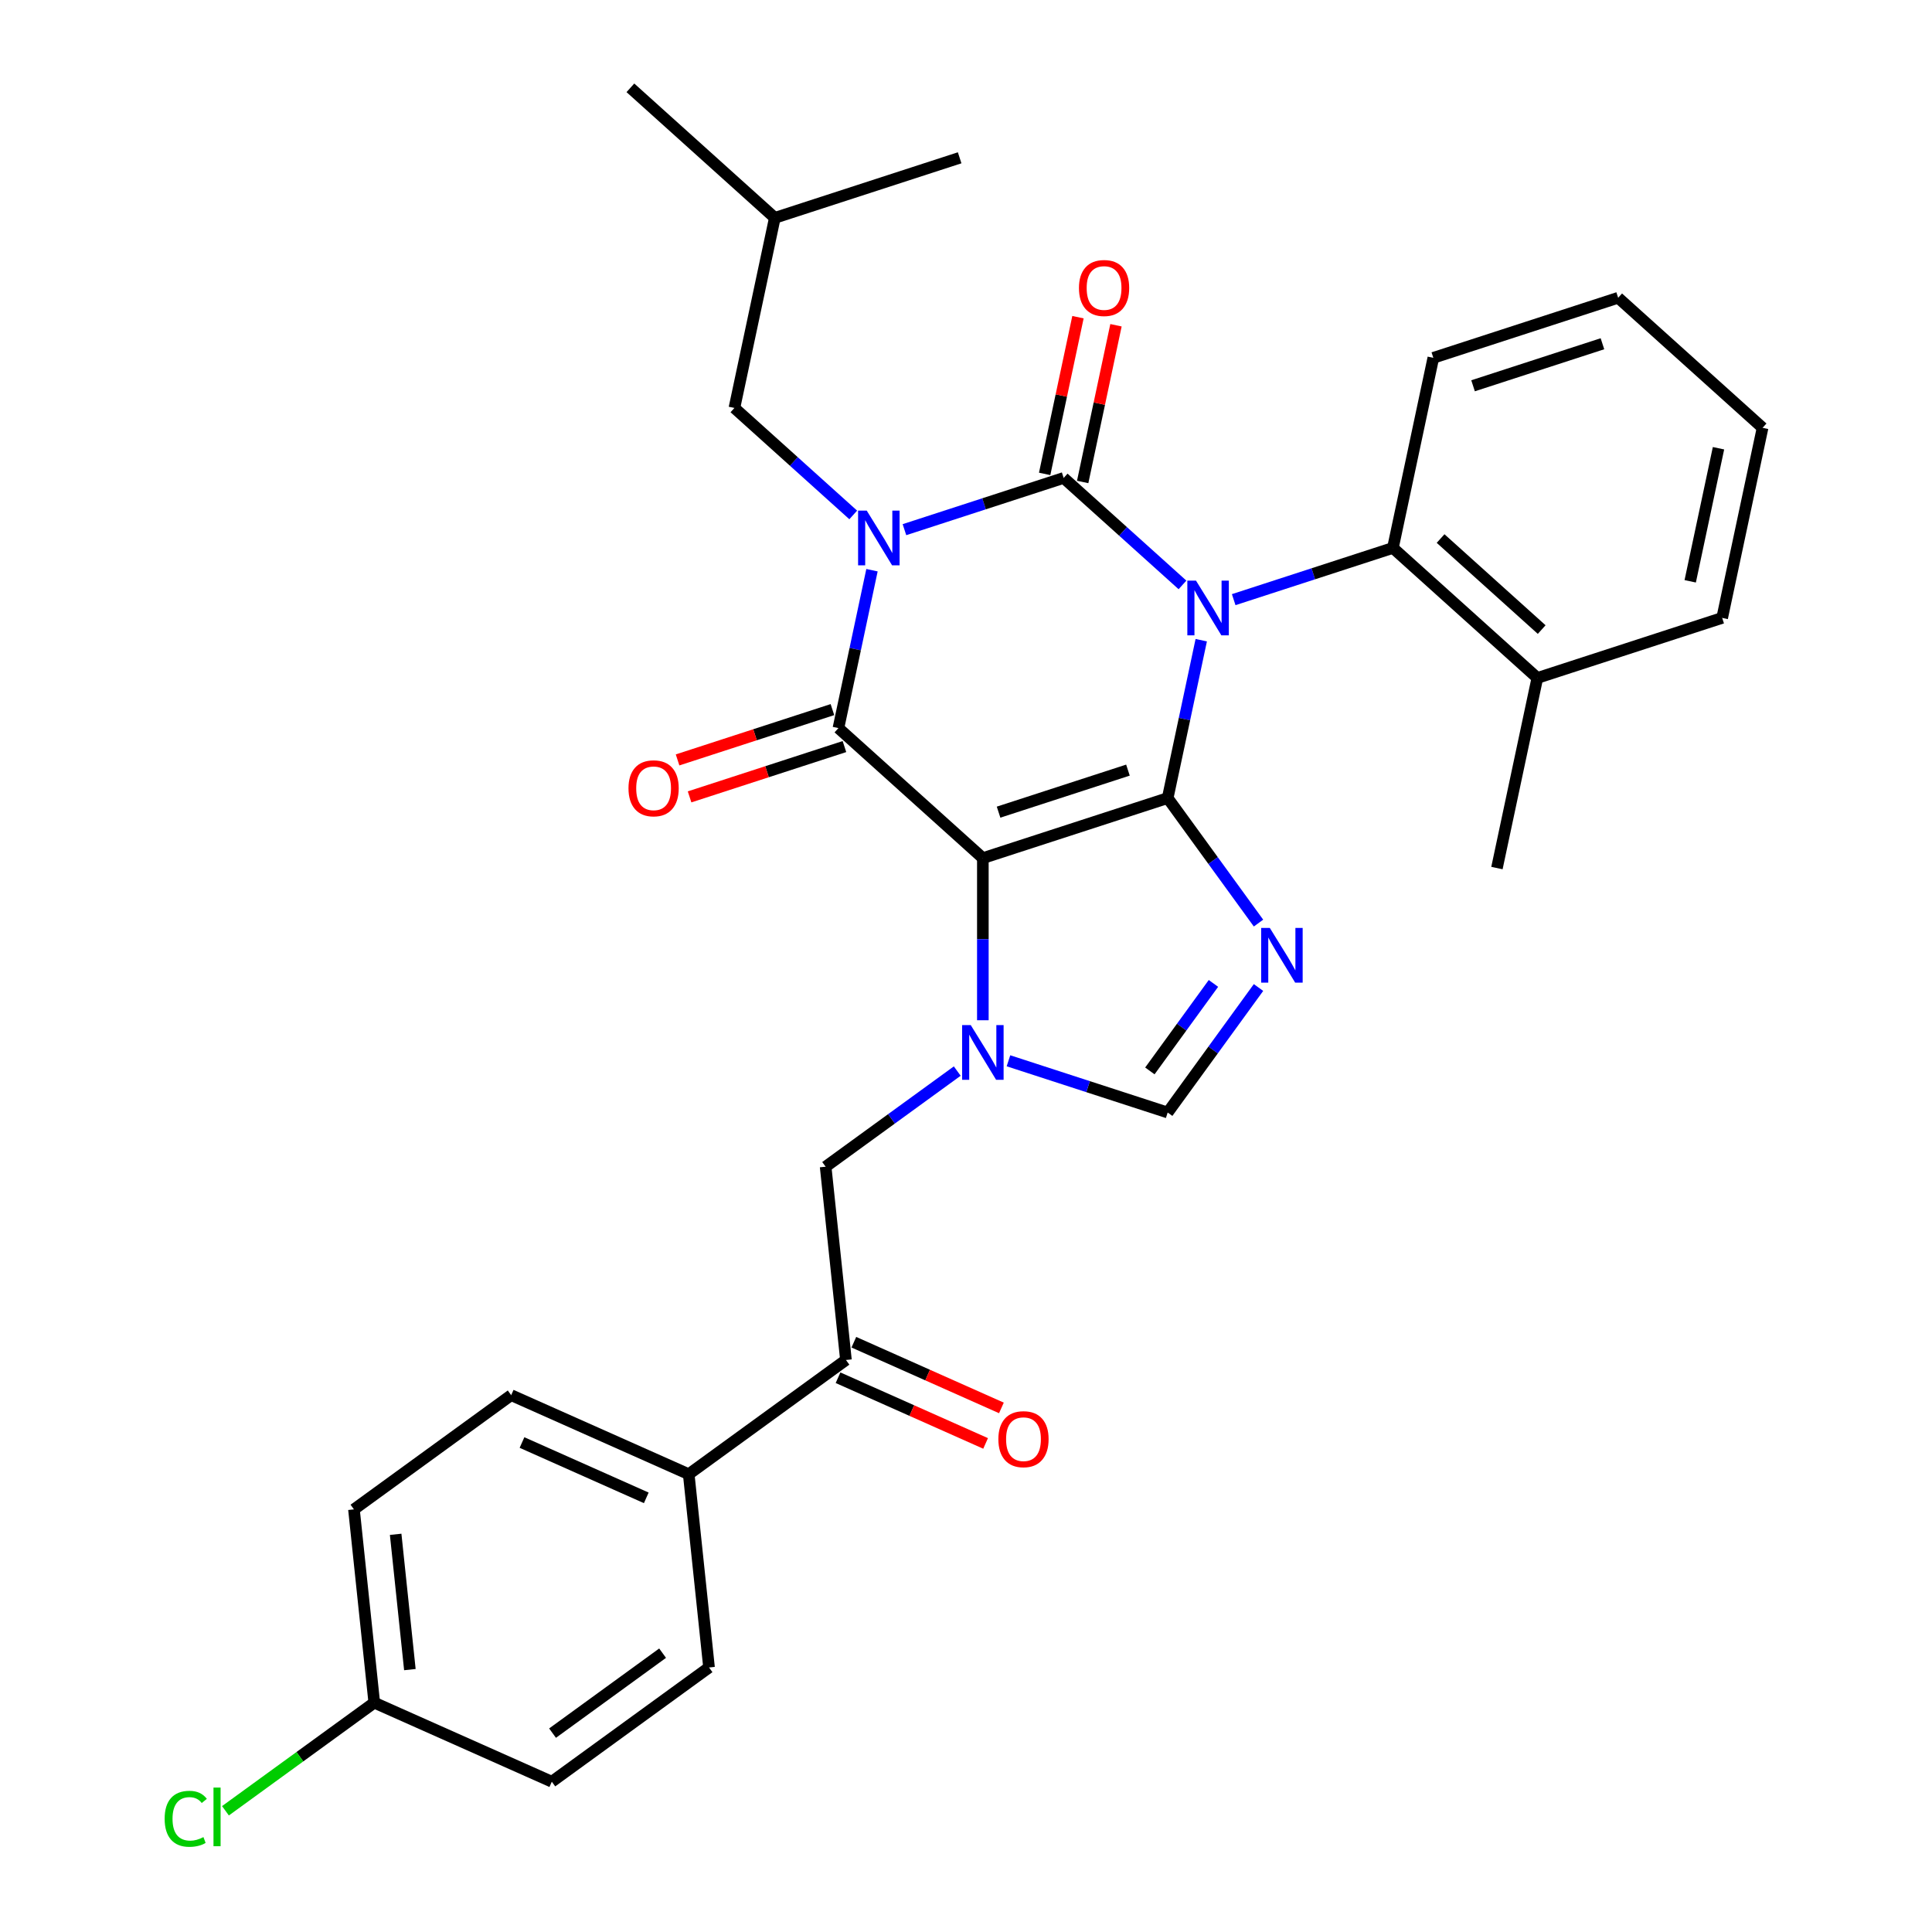 <?xml version='1.0' encoding='iso-8859-1'?>
<svg version='1.1' baseProfile='full'
              xmlns='http://www.w3.org/2000/svg'
                      xmlns:rdkit='http://www.rdkit.org/xml'
                      xmlns:xlink='http://www.w3.org/1999/xlink'
                  xml:space='preserve'
width='1000px' height='1000px' viewBox='0 0 1000 1000'>
<!-- END OF HEADER -->
<rect style='opacity:1.0;fill:#FFFFFF;stroke:none' width='1000' height='1000' x='0' y='0'> </rect>
<path class='bond-0' d='M 468.14,274.156 L 509.346,260.768' style='fill:none;fill-rule:evenodd;stroke:#0000FF;stroke-width:6px;stroke-linecap:butt;stroke-linejoin:miter;stroke-opacity:1' />
<path class='bond-0' d='M 509.346,260.768 L 550.552,247.379' style='fill:none;fill-rule:evenodd;stroke:#000000;stroke-width:6px;stroke-linecap:butt;stroke-linejoin:miter;stroke-opacity:1' />
<path class='bond-1' d='M 451.34,295.138 L 442.656,335.997' style='fill:none;fill-rule:evenodd;stroke:#0000FF;stroke-width:6px;stroke-linecap:butt;stroke-linejoin:miter;stroke-opacity:1' />
<path class='bond-1' d='M 442.656,335.997 L 433.971,376.856' style='fill:none;fill-rule:evenodd;stroke:#000000;stroke-width:6px;stroke-linecap:butt;stroke-linejoin:miter;stroke-opacity:1' />
<path class='bond-2' d='M 441.63,266.529 L 410.881,238.842' style='fill:none;fill-rule:evenodd;stroke:#0000FF;stroke-width:6px;stroke-linecap:butt;stroke-linejoin:miter;stroke-opacity:1' />
<path class='bond-2' d='M 410.881,238.842 L 380.132,211.155' style='fill:none;fill-rule:evenodd;stroke:#000000;stroke-width:6px;stroke-linecap:butt;stroke-linejoin:miter;stroke-opacity:1' />
<path class='bond-3' d='M 550.552,247.379 L 581.301,275.066' style='fill:none;fill-rule:evenodd;stroke:#000000;stroke-width:6px;stroke-linecap:butt;stroke-linejoin:miter;stroke-opacity:1' />
<path class='bond-3' d='M 581.301,275.066 L 612.051,302.753' style='fill:none;fill-rule:evenodd;stroke:#0000FF;stroke-width:6px;stroke-linecap:butt;stroke-linejoin:miter;stroke-opacity:1' />
<path class='bond-4' d='M 560.391,249.47 L 569.012,208.912' style='fill:none;fill-rule:evenodd;stroke:#000000;stroke-width:6px;stroke-linecap:butt;stroke-linejoin:miter;stroke-opacity:1' />
<path class='bond-4' d='M 569.012,208.912 L 577.633,168.353' style='fill:none;fill-rule:evenodd;stroke:#FF0000;stroke-width:6px;stroke-linecap:butt;stroke-linejoin:miter;stroke-opacity:1' />
<path class='bond-4' d='M 540.713,245.288 L 549.334,204.729' style='fill:none;fill-rule:evenodd;stroke:#000000;stroke-width:6px;stroke-linecap:butt;stroke-linejoin:miter;stroke-opacity:1' />
<path class='bond-4' d='M 549.334,204.729 L 557.955,164.17' style='fill:none;fill-rule:evenodd;stroke:#FF0000;stroke-width:6px;stroke-linecap:butt;stroke-linejoin:miter;stroke-opacity:1' />
<path class='bond-5' d='M 638.56,310.38 L 679.766,296.992' style='fill:none;fill-rule:evenodd;stroke:#0000FF;stroke-width:6px;stroke-linecap:butt;stroke-linejoin:miter;stroke-opacity:1' />
<path class='bond-5' d='M 679.766,296.992 L 720.973,283.603' style='fill:none;fill-rule:evenodd;stroke:#000000;stroke-width:6px;stroke-linecap:butt;stroke-linejoin:miter;stroke-opacity:1' />
<path class='bond-6' d='M 621.761,331.362 L 613.076,372.221' style='fill:none;fill-rule:evenodd;stroke:#0000FF;stroke-width:6px;stroke-linecap:butt;stroke-linejoin:miter;stroke-opacity:1' />
<path class='bond-6' d='M 613.076,372.221 L 604.391,413.08' style='fill:none;fill-rule:evenodd;stroke:#000000;stroke-width:6px;stroke-linecap:butt;stroke-linejoin:miter;stroke-opacity:1' />
<path class='bond-7' d='M 433.971,376.856 L 508.724,444.164' style='fill:none;fill-rule:evenodd;stroke:#000000;stroke-width:6px;stroke-linecap:butt;stroke-linejoin:miter;stroke-opacity:1' />
<path class='bond-8' d='M 430.862,367.289 L 390.786,380.31' style='fill:none;fill-rule:evenodd;stroke:#000000;stroke-width:6px;stroke-linecap:butt;stroke-linejoin:miter;stroke-opacity:1' />
<path class='bond-8' d='M 390.786,380.31 L 350.71,393.332' style='fill:none;fill-rule:evenodd;stroke:#FF0000;stroke-width:6px;stroke-linecap:butt;stroke-linejoin:miter;stroke-opacity:1' />
<path class='bond-8' d='M 437.079,386.422 L 397.003,399.444' style='fill:none;fill-rule:evenodd;stroke:#000000;stroke-width:6px;stroke-linecap:butt;stroke-linejoin:miter;stroke-opacity:1' />
<path class='bond-8' d='M 397.003,399.444 L 356.927,412.465' style='fill:none;fill-rule:evenodd;stroke:#FF0000;stroke-width:6px;stroke-linecap:butt;stroke-linejoin:miter;stroke-opacity:1' />
<path class='bond-9' d='M 437.859,703.919 L 356.48,763.045' style='fill:none;fill-rule:evenodd;stroke:#000000;stroke-width:6px;stroke-linecap:butt;stroke-linejoin:miter;stroke-opacity:1' />
<path class='bond-10' d='M 433.768,713.109 L 471.958,730.112' style='fill:none;fill-rule:evenodd;stroke:#000000;stroke-width:6px;stroke-linecap:butt;stroke-linejoin:miter;stroke-opacity:1' />
<path class='bond-10' d='M 471.958,730.112 L 510.147,747.115' style='fill:none;fill-rule:evenodd;stroke:#FF0000;stroke-width:6px;stroke-linecap:butt;stroke-linejoin:miter;stroke-opacity:1' />
<path class='bond-10' d='M 441.951,694.73 L 480.14,711.733' style='fill:none;fill-rule:evenodd;stroke:#000000;stroke-width:6px;stroke-linecap:butt;stroke-linejoin:miter;stroke-opacity:1' />
<path class='bond-10' d='M 480.14,711.733 L 518.33,728.736' style='fill:none;fill-rule:evenodd;stroke:#FF0000;stroke-width:6px;stroke-linecap:butt;stroke-linejoin:miter;stroke-opacity:1' />
<path class='bond-11' d='M 437.859,703.919 L 427.345,603.88' style='fill:none;fill-rule:evenodd;stroke:#000000;stroke-width:6px;stroke-linecap:butt;stroke-linejoin:miter;stroke-opacity:1' />
<path class='bond-12' d='M 508.724,444.164 L 604.391,413.08' style='fill:none;fill-rule:evenodd;stroke:#000000;stroke-width:6px;stroke-linecap:butt;stroke-linejoin:miter;stroke-opacity:1' />
<path class='bond-12' d='M 516.857,420.368 L 583.824,398.609' style='fill:none;fill-rule:evenodd;stroke:#000000;stroke-width:6px;stroke-linecap:butt;stroke-linejoin:miter;stroke-opacity:1' />
<path class='bond-13' d='M 508.724,444.164 L 508.724,486.122' style='fill:none;fill-rule:evenodd;stroke:#000000;stroke-width:6px;stroke-linecap:butt;stroke-linejoin:miter;stroke-opacity:1' />
<path class='bond-13' d='M 508.724,486.122 L 508.724,528.079' style='fill:none;fill-rule:evenodd;stroke:#0000FF;stroke-width:6px;stroke-linecap:butt;stroke-linejoin:miter;stroke-opacity:1' />
<path class='bond-14' d='M 604.391,413.08 L 627.897,445.432' style='fill:none;fill-rule:evenodd;stroke:#000000;stroke-width:6px;stroke-linecap:butt;stroke-linejoin:miter;stroke-opacity:1' />
<path class='bond-14' d='M 627.897,445.432 L 651.402,477.784' style='fill:none;fill-rule:evenodd;stroke:#0000FF;stroke-width:6px;stroke-linecap:butt;stroke-linejoin:miter;stroke-opacity:1' />
<path class='bond-15' d='M 651.402,511.134 L 627.897,543.486' style='fill:none;fill-rule:evenodd;stroke:#0000FF;stroke-width:6px;stroke-linecap:butt;stroke-linejoin:miter;stroke-opacity:1' />
<path class='bond-15' d='M 627.897,543.486 L 604.391,575.838' style='fill:none;fill-rule:evenodd;stroke:#000000;stroke-width:6px;stroke-linecap:butt;stroke-linejoin:miter;stroke-opacity:1' />
<path class='bond-15' d='M 628.075,509.014 L 611.621,531.661' style='fill:none;fill-rule:evenodd;stroke:#0000FF;stroke-width:6px;stroke-linecap:butt;stroke-linejoin:miter;stroke-opacity:1' />
<path class='bond-15' d='M 611.621,531.661 L 595.167,554.307' style='fill:none;fill-rule:evenodd;stroke:#000000;stroke-width:6px;stroke-linecap:butt;stroke-linejoin:miter;stroke-opacity:1' />
<path class='bond-16' d='M 604.391,575.838 L 563.185,562.45' style='fill:none;fill-rule:evenodd;stroke:#000000;stroke-width:6px;stroke-linecap:butt;stroke-linejoin:miter;stroke-opacity:1' />
<path class='bond-16' d='M 563.185,562.45 L 521.979,549.061' style='fill:none;fill-rule:evenodd;stroke:#0000FF;stroke-width:6px;stroke-linecap:butt;stroke-linejoin:miter;stroke-opacity:1' />
<path class='bond-17' d='M 495.469,554.384 L 461.407,579.132' style='fill:none;fill-rule:evenodd;stroke:#0000FF;stroke-width:6px;stroke-linecap:butt;stroke-linejoin:miter;stroke-opacity:1' />
<path class='bond-17' d='M 461.407,579.132 L 427.345,603.88' style='fill:none;fill-rule:evenodd;stroke:#000000;stroke-width:6px;stroke-linecap:butt;stroke-linejoin:miter;stroke-opacity:1' />
<path class='bond-18' d='M 356.48,763.045 L 264.586,722.131' style='fill:none;fill-rule:evenodd;stroke:#000000;stroke-width:6px;stroke-linecap:butt;stroke-linejoin:miter;stroke-opacity:1' />
<path class='bond-18' d='M 334.513,775.286 L 270.187,746.647' style='fill:none;fill-rule:evenodd;stroke:#000000;stroke-width:6px;stroke-linecap:butt;stroke-linejoin:miter;stroke-opacity:1' />
<path class='bond-19' d='M 356.48,763.045 L 366.994,863.084' style='fill:none;fill-rule:evenodd;stroke:#000000;stroke-width:6px;stroke-linecap:butt;stroke-linejoin:miter;stroke-opacity:1' />
<path class='bond-20' d='M 380.132,211.155 L 401.045,112.763' style='fill:none;fill-rule:evenodd;stroke:#000000;stroke-width:6px;stroke-linecap:butt;stroke-linejoin:miter;stroke-opacity:1' />
<path class='bond-21' d='M 401.045,112.763 L 326.292,45.455' style='fill:none;fill-rule:evenodd;stroke:#000000;stroke-width:6px;stroke-linecap:butt;stroke-linejoin:miter;stroke-opacity:1' />
<path class='bond-22' d='M 401.045,112.763 L 496.713,81.678' style='fill:none;fill-rule:evenodd;stroke:#000000;stroke-width:6px;stroke-linecap:butt;stroke-linejoin:miter;stroke-opacity:1' />
<path class='bond-23' d='M 720.973,283.603 L 795.726,350.911' style='fill:none;fill-rule:evenodd;stroke:#000000;stroke-width:6px;stroke-linecap:butt;stroke-linejoin:miter;stroke-opacity:1' />
<path class='bond-23' d='M 745.647,278.749 L 797.974,325.864' style='fill:none;fill-rule:evenodd;stroke:#000000;stroke-width:6px;stroke-linecap:butt;stroke-linejoin:miter;stroke-opacity:1' />
<path class='bond-24' d='M 720.973,283.603 L 741.886,185.211' style='fill:none;fill-rule:evenodd;stroke:#000000;stroke-width:6px;stroke-linecap:butt;stroke-linejoin:miter;stroke-opacity:1' />
<path class='bond-25' d='M 795.726,350.911 L 774.812,449.304' style='fill:none;fill-rule:evenodd;stroke:#000000;stroke-width:6px;stroke-linecap:butt;stroke-linejoin:miter;stroke-opacity:1' />
<path class='bond-26' d='M 795.726,350.911 L 891.393,319.827' style='fill:none;fill-rule:evenodd;stroke:#000000;stroke-width:6px;stroke-linecap:butt;stroke-linejoin:miter;stroke-opacity:1' />
<path class='bond-27' d='M 741.886,185.211 L 837.554,154.127' style='fill:none;fill-rule:evenodd;stroke:#000000;stroke-width:6px;stroke-linecap:butt;stroke-linejoin:miter;stroke-opacity:1' />
<path class='bond-27' d='M 762.453,199.682 L 829.42,177.923' style='fill:none;fill-rule:evenodd;stroke:#000000;stroke-width:6px;stroke-linecap:butt;stroke-linejoin:miter;stroke-opacity:1' />
<path class='bond-28' d='M 891.393,319.827 L 912.307,221.435' style='fill:none;fill-rule:evenodd;stroke:#000000;stroke-width:6px;stroke-linecap:butt;stroke-linejoin:miter;stroke-opacity:1' />
<path class='bond-28' d='M 874.852,300.885 L 889.491,232.011' style='fill:none;fill-rule:evenodd;stroke:#000000;stroke-width:6px;stroke-linecap:butt;stroke-linejoin:miter;stroke-opacity:1' />
<path class='bond-29' d='M 912.307,221.435 L 837.554,154.127' style='fill:none;fill-rule:evenodd;stroke:#000000;stroke-width:6px;stroke-linecap:butt;stroke-linejoin:miter;stroke-opacity:1' />
<path class='bond-30' d='M 264.586,722.131 L 183.207,781.257' style='fill:none;fill-rule:evenodd;stroke:#000000;stroke-width:6px;stroke-linecap:butt;stroke-linejoin:miter;stroke-opacity:1' />
<path class='bond-31' d='M 366.994,863.084 L 285.615,922.21' style='fill:none;fill-rule:evenodd;stroke:#000000;stroke-width:6px;stroke-linecap:butt;stroke-linejoin:miter;stroke-opacity:1' />
<path class='bond-31' d='M 342.962,855.677 L 285.997,897.065' style='fill:none;fill-rule:evenodd;stroke:#000000;stroke-width:6px;stroke-linecap:butt;stroke-linejoin:miter;stroke-opacity:1' />
<path class='bond-32' d='M 183.207,781.257 L 193.721,881.296' style='fill:none;fill-rule:evenodd;stroke:#000000;stroke-width:6px;stroke-linecap:butt;stroke-linejoin:miter;stroke-opacity:1' />
<path class='bond-32' d='M 204.792,794.16 L 212.152,864.187' style='fill:none;fill-rule:evenodd;stroke:#000000;stroke-width:6px;stroke-linecap:butt;stroke-linejoin:miter;stroke-opacity:1' />
<path class='bond-33' d='M 285.615,922.21 L 193.721,881.296' style='fill:none;fill-rule:evenodd;stroke:#000000;stroke-width:6px;stroke-linecap:butt;stroke-linejoin:miter;stroke-opacity:1' />
<path class='bond-34' d='M 193.721,881.296 L 155.209,909.277' style='fill:none;fill-rule:evenodd;stroke:#000000;stroke-width:6px;stroke-linecap:butt;stroke-linejoin:miter;stroke-opacity:1' />
<path class='bond-34' d='M 155.209,909.277 L 116.696,937.258' style='fill:none;fill-rule:evenodd;stroke:#00CC00;stroke-width:6px;stroke-linecap:butt;stroke-linejoin:miter;stroke-opacity:1' />
<path  class='atom-0' d='M 448.625 264.303
L 457.905 279.303
Q 458.825 280.783, 460.305 283.463
Q 461.785 286.143, 461.865 286.303
L 461.865 264.303
L 465.625 264.303
L 465.625 292.623
L 461.745 292.623
L 451.785 276.223
Q 450.625 274.303, 449.385 272.103
Q 448.185 269.903, 447.825 269.223
L 447.825 292.623
L 444.145 292.623
L 444.145 264.303
L 448.625 264.303
' fill='#0000FF'/>
<path  class='atom-2' d='M 619.045 300.527
L 628.325 315.527
Q 629.245 317.007, 630.725 319.687
Q 632.205 322.367, 632.285 322.527
L 632.285 300.527
L 636.045 300.527
L 636.045 328.847
L 632.165 328.847
L 622.205 312.447
Q 621.045 310.527, 619.805 308.327
Q 618.605 306.127, 618.245 305.447
L 618.245 328.847
L 614.565 328.847
L 614.565 300.527
L 619.045 300.527
' fill='#0000FF'/>
<path  class='atom-4' d='M 325.304 408.02
Q 325.304 401.22, 328.664 397.42
Q 332.024 393.62, 338.304 393.62
Q 344.584 393.62, 347.944 397.42
Q 351.304 401.22, 351.304 408.02
Q 351.304 414.9, 347.904 418.82
Q 344.504 422.7, 338.304 422.7
Q 332.064 422.7, 328.664 418.82
Q 325.304 414.94, 325.304 408.02
M 338.304 419.5
Q 342.624 419.5, 344.944 416.62
Q 347.304 413.7, 347.304 408.02
Q 347.304 402.46, 344.944 399.66
Q 342.624 396.82, 338.304 396.82
Q 333.984 396.82, 331.624 399.62
Q 329.304 402.42, 329.304 408.02
Q 329.304 413.74, 331.624 416.62
Q 333.984 419.5, 338.304 419.5
' fill='#FF0000'/>
<path  class='atom-5' d='M 558.466 149.067
Q 558.466 142.267, 561.826 138.467
Q 565.186 134.667, 571.466 134.667
Q 577.746 134.667, 581.106 138.467
Q 584.466 142.267, 584.466 149.067
Q 584.466 155.947, 581.066 159.867
Q 577.666 163.747, 571.466 163.747
Q 565.226 163.747, 561.826 159.867
Q 558.466 155.987, 558.466 149.067
M 571.466 160.547
Q 575.786 160.547, 578.106 157.667
Q 580.466 154.747, 580.466 149.067
Q 580.466 143.507, 578.106 140.707
Q 575.786 137.867, 571.466 137.867
Q 567.146 137.867, 564.786 140.667
Q 562.466 143.467, 562.466 149.067
Q 562.466 154.787, 564.786 157.667
Q 567.146 160.547, 571.466 160.547
' fill='#FF0000'/>
<path  class='atom-9' d='M 657.257 480.299
L 666.537 495.299
Q 667.457 496.779, 668.937 499.459
Q 670.417 502.139, 670.497 502.299
L 670.497 480.299
L 674.257 480.299
L 674.257 508.619
L 670.377 508.619
L 660.417 492.219
Q 659.257 490.299, 658.017 488.099
Q 656.817 485.899, 656.457 485.219
L 656.457 508.619
L 652.777 508.619
L 652.777 480.299
L 657.257 480.299
' fill='#0000FF'/>
<path  class='atom-11' d='M 502.464 530.594
L 511.744 545.594
Q 512.664 547.074, 514.144 549.754
Q 515.624 552.434, 515.704 552.594
L 515.704 530.594
L 519.464 530.594
L 519.464 558.914
L 515.584 558.914
L 505.624 542.514
Q 504.464 540.594, 503.224 538.394
Q 502.024 536.194, 501.664 535.514
L 501.664 558.914
L 497.984 558.914
L 497.984 530.594
L 502.464 530.594
' fill='#0000FF'/>
<path  class='atom-13' d='M 516.753 744.913
Q 516.753 738.113, 520.113 734.313
Q 523.473 730.513, 529.753 730.513
Q 536.033 730.513, 539.393 734.313
Q 542.753 738.113, 542.753 744.913
Q 542.753 751.793, 539.353 755.713
Q 535.953 759.593, 529.753 759.593
Q 523.513 759.593, 520.113 755.713
Q 516.753 751.833, 516.753 744.913
M 529.753 756.393
Q 534.073 756.393, 536.393 753.513
Q 538.753 750.593, 538.753 744.913
Q 538.753 739.353, 536.393 736.553
Q 534.073 733.713, 529.753 733.713
Q 525.433 733.713, 523.073 736.513
Q 520.753 739.313, 520.753 744.913
Q 520.753 750.633, 523.073 753.513
Q 525.433 756.393, 529.753 756.393
' fill='#FF0000'/>
<path  class='atom-31' d='M 85.222 941.402
Q 85.222 934.362, 88.502 930.682
Q 91.822 926.962, 98.102 926.962
Q 103.942 926.962, 107.062 931.082
L 104.422 933.242
Q 102.142 930.242, 98.102 930.242
Q 93.822 930.242, 91.542 933.122
Q 89.302 935.962, 89.302 941.402
Q 89.302 947.002, 91.622 949.882
Q 93.982 952.762, 98.542 952.762
Q 101.662 952.762, 105.302 950.882
L 106.422 953.882
Q 104.942 954.842, 102.702 955.402
Q 100.462 955.962, 97.982 955.962
Q 91.822 955.962, 88.502 952.202
Q 85.222 948.442, 85.222 941.402
' fill='#00CC00'/>
<path  class='atom-31' d='M 110.502 925.242
L 114.182 925.242
L 114.182 955.602
L 110.502 955.602
L 110.502 925.242
' fill='#00CC00'/>
</svg>
